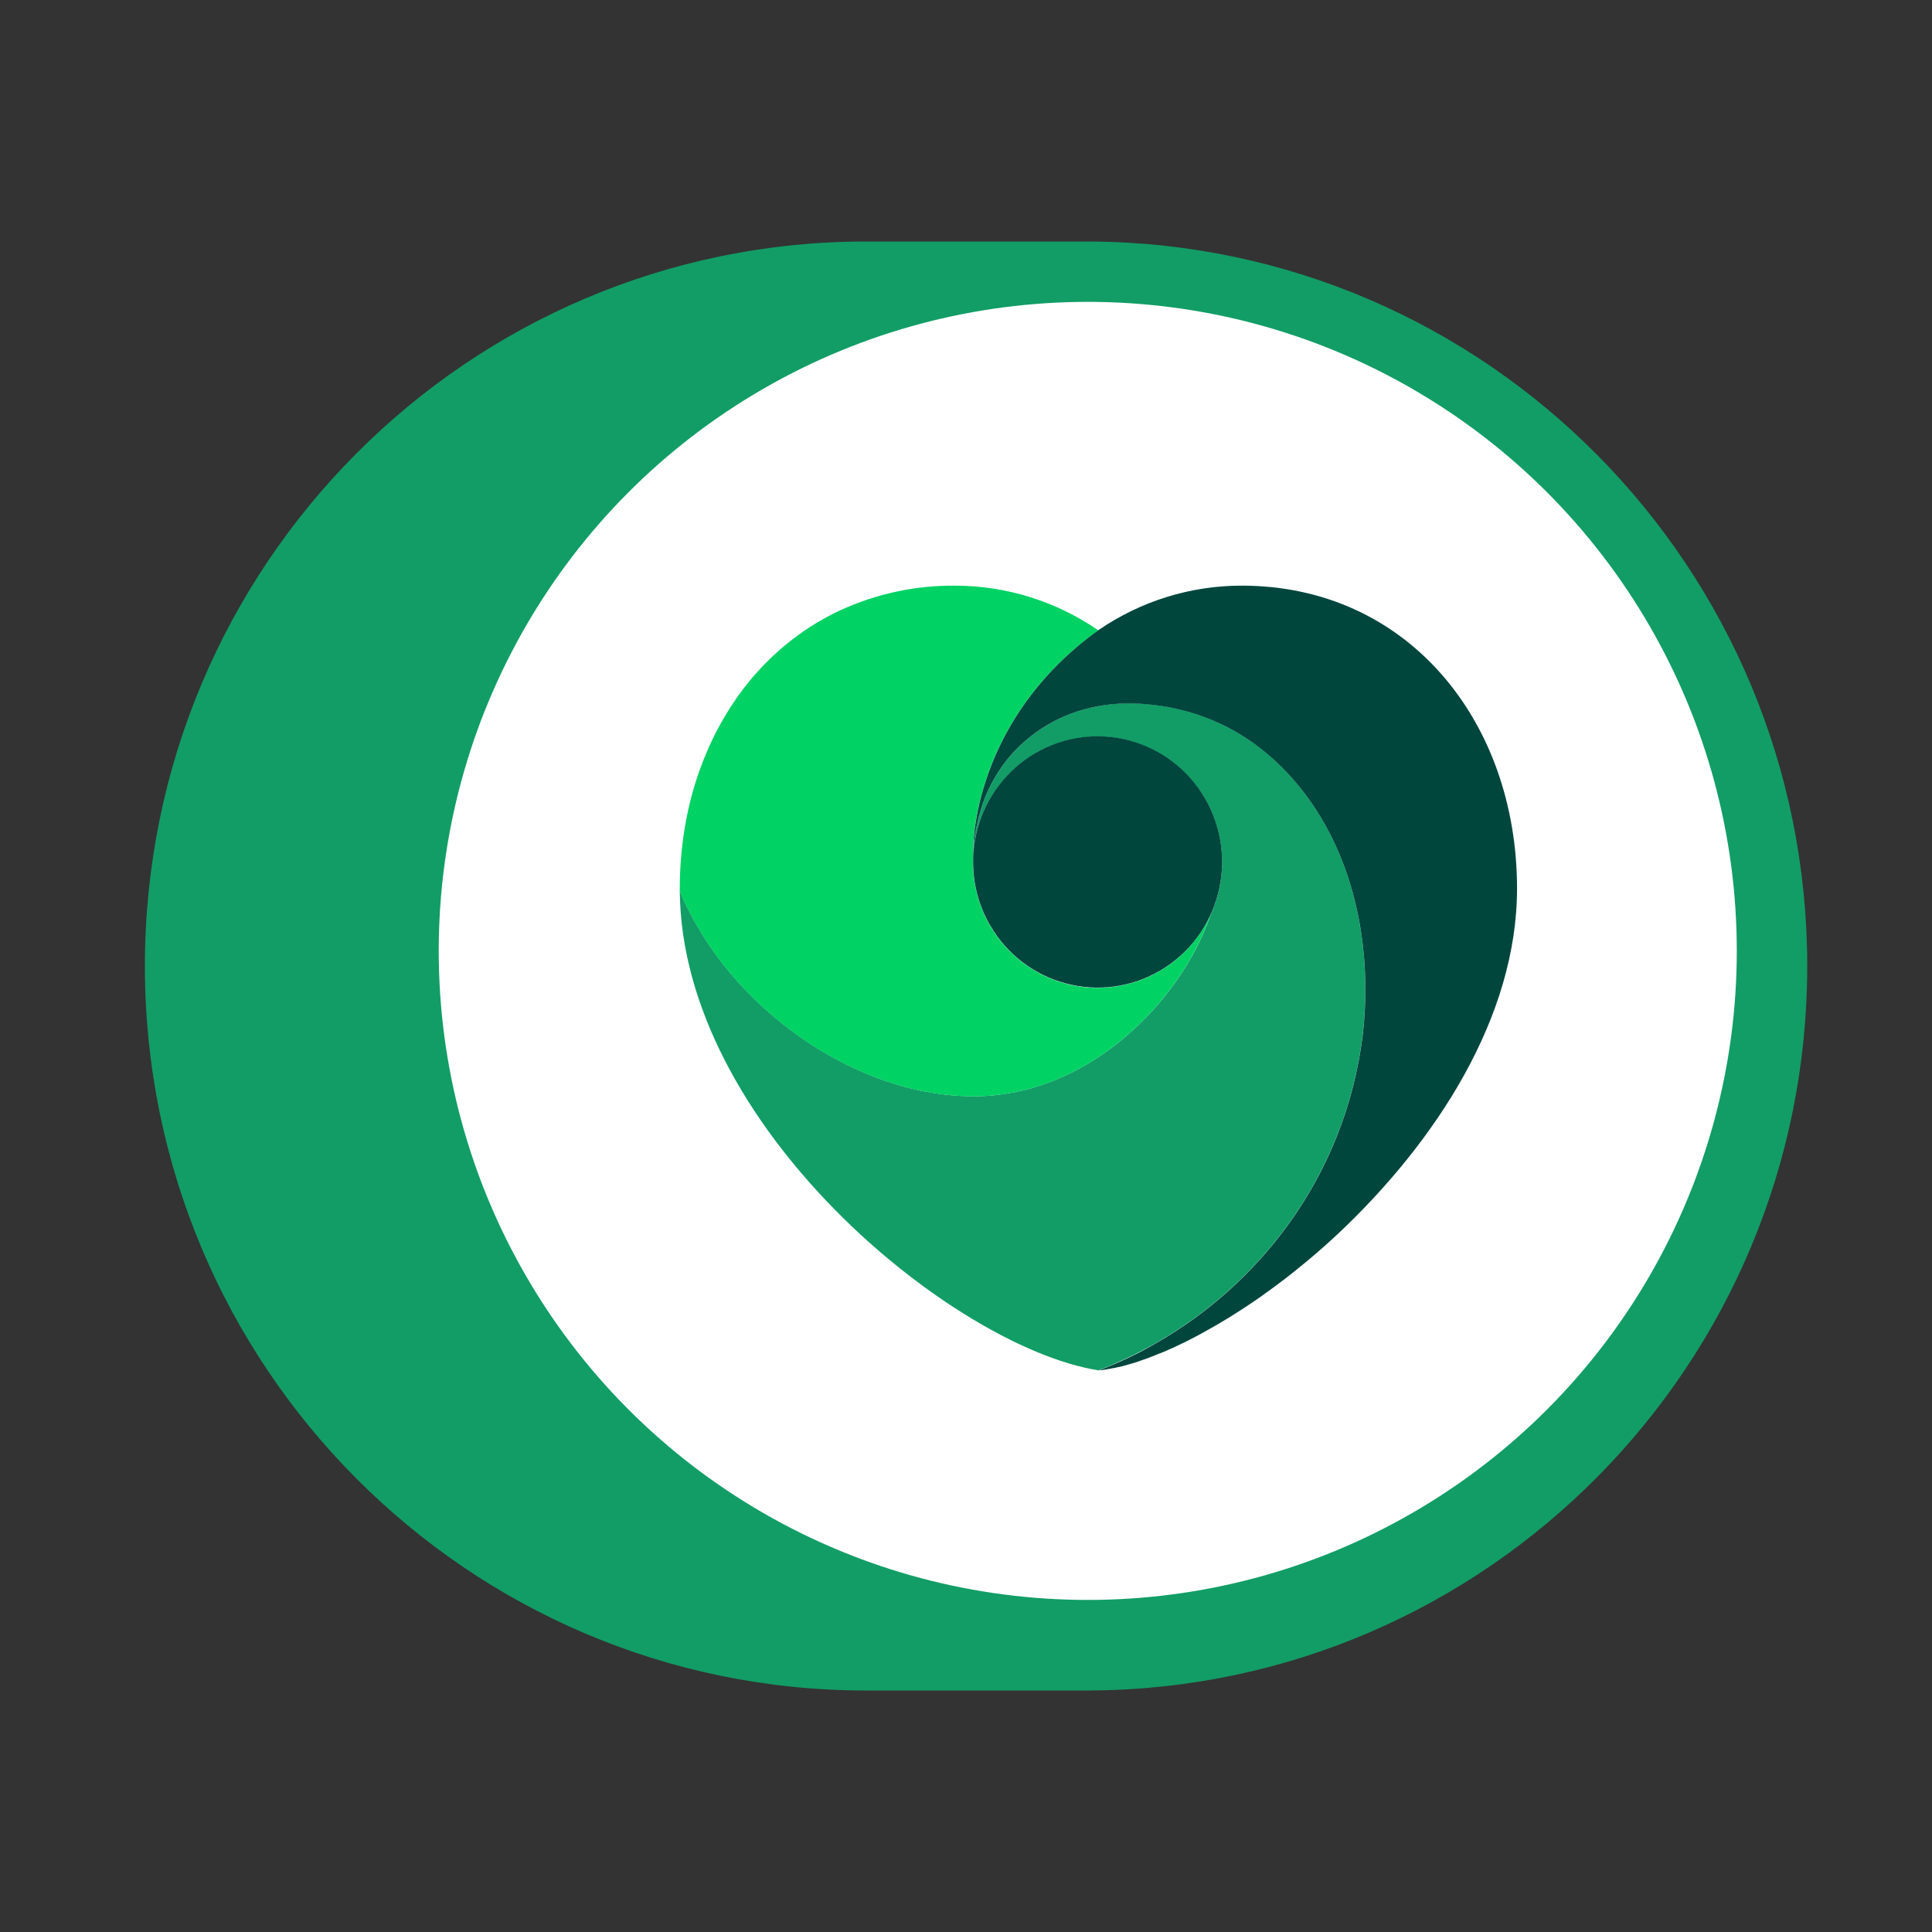 <svg width="326" height="326" viewBox="0 0 326 326" fill="none" xmlns="http://www.w3.org/2000/svg">
<rect x="0" y="0" width="326" height="326" fill="#333333" stroke="none"/>
<path fill-rule="evenodd" clip-rule="evenodd" d="M146.146 285.251C78.935 285.251 24.449 230.517 24.449 163.001C24.449 95.484 78.935 40.751 146.146 40.751H183.249H184.053V40.753C250.895 41.188 304.946 95.753 304.946 163.001C304.946 230.248 250.895 284.813 184.053 285.248V285.251H183.249H146.146Z" fill="#129D66"/>
<circle cx="183.546" cy="160.452" r="109.516" fill="white"/>
<path d="M187.887 230.183C188.752 229.817 189.625 229.41 190.498 229.007L191.45 228.537C191.928 228.304 192.397 228.067 192.862 227.822C193.328 227.576 193.876 227.285 194.374 227.011L195.087 226.595C203.69 221.686 211.182 215.009 217.076 207.002C224.098 197.482 228.534 186.274 229.947 174.492C231.252 163.027 229.671 150.888 224.378 140.603C220.601 133.269 214.749 126.722 207.455 122.868C203.336 120.702 198.843 119.347 194.218 118.881C185.783 117.937 177.306 120.195 171.009 126.938C168.031 130.201 165.955 134.2 164.992 138.532L164.955 138.686L164.852 139.139L164.753 139.588L164.666 140.033L164.588 140.482L164.51 140.927C164.473 141.151 164.444 141.38 164.411 141.609C164.357 142.024 164.316 142.44 164.279 142.856C164.242 143.272 164.234 143.687 164.213 144.103V144.552C164.728 132.853 174.539 123.791 186.129 124.31C197.718 124.83 206.697 134.733 206.182 146.431C206.063 149.15 205.424 151.823 204.304 154.301L204.143 154.775C199.975 166.34 189.827 177.669 177.471 182.47C173.315 184.1 168.9 184.952 164.444 184.994C163.641 184.994 162.834 184.965 162.03 184.919C161.672 184.898 161.318 184.877 160.955 184.844C160.35 184.802 159.749 184.732 159.139 184.661C158.678 184.603 158.221 184.536 157.763 184.462C157.232 184.383 156.701 184.295 156.174 184.196C155.873 184.137 155.56 184.079 155.255 184.013C154.431 183.838 153.608 183.647 152.784 183.426L152.45 183.331C140.918 180.155 130 172.651 122.384 163.172C122.224 162.973 122.071 162.757 121.907 162.57C121.664 162.245 121.412 161.929 121.178 161.609C120.943 161.289 120.716 160.986 120.49 160.665C120.317 160.416 120.136 160.167 119.963 159.913C119.79 159.659 119.551 159.302 119.337 158.99C119.122 158.678 118.896 158.308 118.682 157.963L118.27 157.302C117.961 156.795 117.669 156.292 117.376 155.777L117.174 155.436L117.145 155.394C117.022 155.161 116.898 154.924 116.771 154.692C116.524 154.23 116.289 153.769 116.054 153.303C115.873 152.933 115.696 152.571 115.519 152.201L115.395 151.931C115.169 151.428 114.983 150.904 114.761 150.397L114.703 150.293C114.991 189.97 160.774 227.298 185.325 231.226C186.104 230.927 186.882 230.624 187.657 230.308L187.887 230.183Z" fill="#129D66"/>
<path d="M115.387 151.939L115.51 152.21C115.687 152.58 115.865 152.946 116.046 153.311C116.276 153.777 116.515 154.238 116.762 154.7C116.89 154.933 117.01 155.17 117.137 155.402L117.162 155.444L117.36 155.781C117.652 156.296 117.944 156.808 118.253 157.306L118.665 157.972C118.879 158.317 119.102 158.658 119.324 158.998C119.547 159.339 119.736 159.618 119.95 159.921C120.164 160.225 120.3 160.424 120.482 160.674C120.704 160.994 120.935 161.306 121.165 161.618C121.396 161.929 121.651 162.258 121.898 162.574C122.055 162.777 122.207 162.989 122.372 163.181C129.983 172.659 140.881 180.159 152.438 183.343L152.768 183.435C153.591 183.655 154.415 183.851 155.239 184.021C155.544 184.087 155.852 184.146 156.157 184.204C156.689 184.304 157.22 184.391 157.747 184.474C158.2 184.545 158.661 184.611 159.123 184.665C159.728 184.74 160.334 184.807 160.943 184.852C161.297 184.886 161.66 184.906 162.014 184.927C162.838 184.973 163.624 185.01 164.423 185.002C168.884 184.96 173.299 184.108 177.455 182.479C189.811 177.681 199.955 166.353 204.123 154.783L204.288 154.309C199.456 164.956 186.993 169.633 176.446 164.76C172.504 162.94 169.217 159.93 167.035 156.147L166.787 155.731C165.07 152.592 164.172 149.063 164.176 145.479C164.176 145.23 164.176 144.98 164.176 144.731V143.504C164.176 143.139 164.222 142.598 164.238 142.174C164.254 141.75 164.279 141.397 164.316 140.981C164.642 137.942 165.28 134.945 166.223 132.039C167.603 127.715 169.588 123.608 172.117 119.85C174.613 116.137 177.578 112.77 180.935 109.831C182.529 108.434 184.032 107.27 185.313 106.351C178.192 101.446 169.765 98.822 161.141 98.822C154.44 98.768 147.809 100.198 141.713 103.009L141.557 103.088C141.301 103.204 141.054 103.325 140.803 103.449C139.843 103.927 138.904 104.439 137.986 104.983C137.524 105.254 137.076 105.536 136.631 105.815L136.52 105.885L136.487 105.915C131.429 109.236 127.092 113.556 123.731 118.615C122.199 120.91 120.856 123.329 119.716 125.844C118.896 127.661 118.175 129.519 117.557 131.415L117.524 131.511L117.458 131.727L117.372 131.997L117.343 132.08C117.257 132.363 117.17 132.65 117.088 132.912L116.948 133.398C116.672 134.363 116.425 135.34 116.198 136.333C116.091 136.799 115.992 137.264 115.898 137.734L115.819 138.15C115.733 138.566 115.655 139.015 115.58 139.447L115.556 139.609L115.486 140.025C114.963 143.301 114.703 146.614 114.703 149.932V150.302L114.748 150.405C114.958 150.908 115.16 151.436 115.383 151.939" fill="#00D264"/>
<path d="M209.536 98.821C200.907 98.812 192.476 101.427 185.343 106.329C184.058 107.248 182.559 108.407 180.965 109.808C177.608 112.748 174.643 116.115 172.147 119.827C169.622 123.59 167.633 127.693 166.249 132.016C165.31 134.922 164.671 137.92 164.346 140.959C164.309 141.374 164.284 141.736 164.272 142.152C164.259 142.568 164.214 143.062 164.202 143.482C164.189 143.902 164.202 144.521 164.202 144.709V145.461C164.198 149.045 165.096 152.57 166.813 155.709L167.06 156.124C172.904 166.239 185.767 169.656 195.788 163.757C205.808 157.858 209.194 144.875 203.349 134.76C197.505 124.646 184.643 121.228 174.622 127.128C168.444 130.765 164.523 137.325 164.218 144.538V144.089C164.218 143.673 164.243 143.258 164.28 142.842C164.317 142.426 164.362 142.01 164.416 141.595C164.441 141.37 164.474 141.142 164.515 140.917L164.585 140.468L164.667 140.019L164.758 139.574L164.857 139.13L164.955 138.681L164.993 138.527C165.956 134.195 168.032 130.196 171.01 126.932C177.316 120.202 185.792 117.944 194.227 118.909C198.848 119.374 203.341 120.725 207.464 122.891C214.758 126.749 220.611 133.284 224.383 140.63C229.676 150.915 231.257 163.054 229.96 174.524C228.539 186.306 224.103 197.51 217.085 207.03C211.187 215.037 203.7 221.713 195.096 226.627C194.861 226.76 194.618 226.893 194.383 227.043C193.881 227.317 193.382 227.592 192.876 227.874C192.369 228.157 191.937 228.357 191.459 228.594L190.512 229.063C189.634 229.479 188.761 229.87 187.896 230.236L187.678 230.335C186.904 230.66 186.125 230.959 185.351 231.258L185.602 231.217L185.779 231.184H186.002L186.348 231.113H186.434L186.846 231.034H186.92L187.311 230.951H187.373L187.806 230.855H187.958L188.094 230.818L188.333 230.759H188.37L188.782 230.656H188.881L189.293 230.547H189.334L189.412 230.527L189.824 230.402H189.857L190.31 230.269L190.405 230.244L190.602 230.186L190.8 230.123L190.858 230.103H190.911L190.994 230.078L191.138 230.032L191.327 229.974L191.385 229.953H191.409L191.863 229.803L192.044 229.741L192.41 229.612L192.526 229.57L192.872 229.446L192.933 229.421H192.962L193.333 229.292L193.51 229.225L193.745 229.138L194.338 228.909L194.478 228.855L194.56 228.822L194.77 228.739L195.067 228.618L195.116 228.598L195.569 228.411L195.664 228.377H195.701L196.142 228.19H196.175L196.541 228.032L196.694 227.966L196.817 227.916L197.229 227.725L197.279 227.7L197.769 227.484L197.822 227.463L199.099 226.864L199.165 226.831L199.49 226.673H199.511C199.952 226.457 200.396 226.257 200.837 226.008L201.15 225.85L201.385 225.725L201.599 225.617L201.871 225.471L202.085 225.359L202.435 225.168L202.847 224.943L202.892 224.919L202.921 224.898L202.983 224.869C203.741 224.453 204.503 224.025 205.269 223.58L205.368 223.522C205.87 223.231 206.373 222.927 206.879 222.62L206.97 222.566L207.007 222.545L207.106 222.487C207.373 222.324 207.637 222.158 207.905 221.988L208.123 221.855L208.148 221.834L208.341 221.717L208.419 221.668C208.938 221.339 209.453 221.002 209.968 220.666L210.071 220.603L210.442 220.358C211.237 219.834 212.032 219.285 212.826 218.728C213.238 218.433 213.65 218.138 214.062 217.835L214.091 217.814L214.136 217.781C214.507 217.514 214.869 217.248 215.24 216.974L215.306 216.928C216.443 216.097 217.579 215.207 218.704 214.301C221.035 212.434 223.341 210.447 225.594 208.352L225.681 208.273C242.357 192.588 255.981 171.598 255.981 149.93C255.981 121.686 237.501 98.821 209.536 98.821Z" fill="#00463D"/>
</svg>
